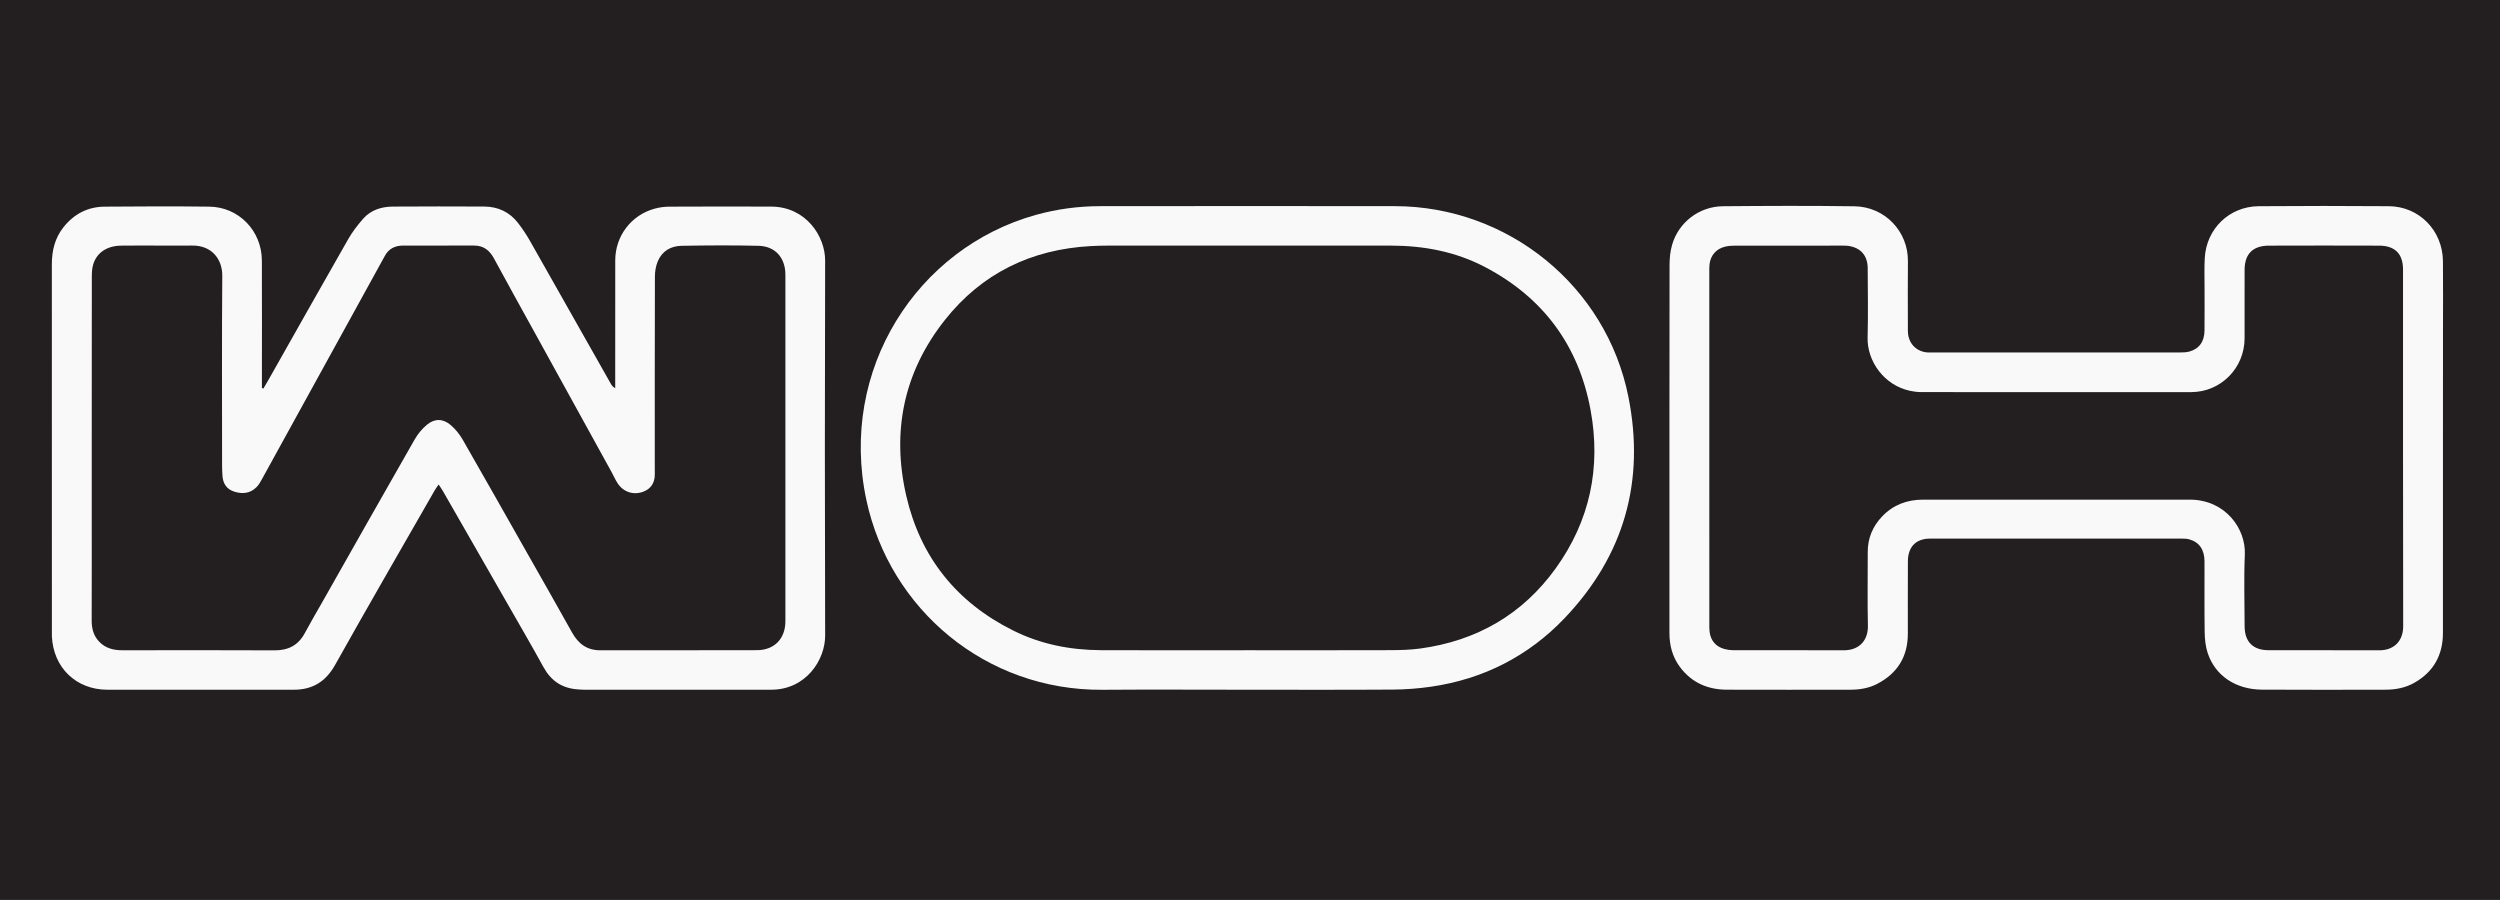 <?xml version='1.0' encoding='utf-8'?>
<svg xmlns="http://www.w3.org/2000/svg" version="1.1" id="Layer_1" x="0px" y="0px" viewBox="0.0 0.0 250.015 90.0" enable-background="new 0 0 250 90" xml:space="preserve" preserveAspectRatio="xMidYMid meet">
<g>
	<rect fill-rule="evenodd" clip-rule="evenodd" fill="#231F20" width="250.015" height="90" />
	<path fill-rule="evenodd" clip-rule="evenodd" fill="#F9F9F9" d="M26.345,38.852c0.179-0.307,0.362-0.611,0.537-0.922   c2.646-4.678,5.281-9.362,7.949-14.028c0.413-0.721,0.934-1.395,1.482-2.022c0.772-0.882,1.833-1.212,2.971-1.22   c3.045-0.022,6.091-0.018,9.137-0.004c1.394,0.008,2.558,0.555,3.409,1.671c0.427,0.561,0.823,1.153,1.172,1.767   c2.707,4.764,5.398,9.538,8.096,14.306c0.085,0.151,0.191,0.292,0.427,0.422c0-0.219,0-0.438,0-0.657   c0-4.043-0.007-8.087,0.003-12.131c0.006-2.442,1.603-4.533,3.954-5.171c0.475-0.129,0.981-0.193,1.474-0.196   c3.387-0.016,6.774-0.017,10.161-0.006c3.493,0.012,5.408,2.972,5.401,5.403c-0.036,12.499-0.038,24.998,0.001,37.496   c0.008,2.418-1.899,5.409-5.387,5.415c-6.223,0.01-12.447,0.003-18.669,0.002c-0.235,0-0.472-0.021-0.707-0.037   c-1.536-0.111-2.643-0.843-3.393-2.204c-1.251-2.273-2.559-4.517-3.847-6.77c-2.07-3.618-4.145-7.235-6.22-10.851   c-0.114-0.199-0.25-0.385-0.43-0.661c-0.15,0.22-0.271,0.374-0.368,0.541c-3.335,5.825-6.702,11.63-9.979,17.488   c-0.958,1.712-2.296,2.51-4.198,2.494c-0.079-0.001-0.158,0-0.236,0c-6.118,0-12.236,0.002-18.354-0.001   c-3.121-0.002-5.409-2.217-5.542-5.351c-0.006-0.157-0.001-0.316-0.001-0.474c0-12.236,0.002-24.472-0.003-36.708   c0-1.352,0.29-2.604,1.136-3.685c1.051-1.342,2.438-2.077,4.138-2.091c3.492-0.032,6.985-0.041,10.477,0   c2.939,0.034,5.239,2.41,5.252,5.381c0.018,3.965,0.004,7.929,0.004,11.896c0,0.286,0,0.574,0,0.862   C26.244,38.821,26.294,38.836,26.345,38.852z M9.174,44.797c0,1.891,0,3.781,0,5.673c0,3.859,0.007,7.72-0.006,11.578   c-0.002,0.796,0.176,1.508,0.726,2.098c0.637,0.683,1.453,0.887,2.356,0.885c5.067-0.006,10.136-0.018,15.203,0.008   c1.371,0.006,2.372-0.498,3.025-1.718c0.557-1.039,1.157-2.058,1.739-3.083c3.077-5.429,6.146-10.861,9.245-16.279   c0.318-0.555,0.751-1.086,1.244-1.491c0.771-0.635,1.614-0.61,2.373,0.046c0.465,0.402,0.879,0.91,1.186,1.443   c2.156,3.75,4.28,7.52,6.414,11.283c1.512,2.669,3.036,5.332,4.528,8.012c0.627,1.128,1.492,1.784,2.826,1.781   c5.225-0.011,10.451,0.009,15.676-0.012c1.738-0.006,2.834-1.156,2.835-2.892c0.001-11.556,0.001-23.108,0-34.662   c-0.001-1.68-1.009-2.841-2.677-2.884c-2.571-0.064-5.146-0.045-7.719,0c-1.065,0.019-1.94,0.529-2.366,1.55   c-0.196,0.467-0.287,1.013-0.288,1.523c-0.018,6.434-0.012,12.868-0.012,19.3c0,0.235,0.014,0.474-0.007,0.709   c-0.06,0.647-0.367,1.145-0.963,1.431c-1.022,0.488-2.149,0.173-2.76-0.785c-0.225-0.352-0.392-0.74-0.594-1.106   c-2.555-4.639-5.113-9.277-7.669-13.915c-1.366-2.479-2.744-4.954-4.09-7.445c-0.44-0.814-1.042-1.288-1.987-1.287   c-2.364,0.003-4.727,0-7.091,0.001c-0.828,0.001-1.474,0.32-1.863,1.083c-0.095,0.187-0.203,0.367-0.304,0.551   c-4.006,7.281-8.012,14.562-12.022,21.841c-0.138,0.25-0.296,0.503-0.498,0.701c-0.627,0.617-1.387,0.689-2.193,0.438   c-0.768-0.242-1.139-0.798-1.192-1.583c-0.023-0.341-0.039-0.682-0.039-1.021c-0.002-6.33-0.031-12.657,0.019-18.986   c0.013-1.617-1.011-3.062-3.045-3.025c-0.998,0.018-1.996,0.002-2.994,0.003c-1.366,0-2.731-0.016-4.096,0.005   c-1.406,0.021-2.43,0.71-2.779,1.894c-0.117,0.394-0.132,0.827-0.133,1.243C9.172,33.401,9.174,39.1,9.174,44.797z" />
	<path fill-rule="evenodd" clip-rule="evenodd" fill="#F9F9F9" d="M244.31,44.788c0,6.171,0.003,12.341-0.002,18.512   c-0.002,2.206-0.932,3.892-2.866,4.985c-0.89,0.503-1.866,0.688-2.876,0.689c-4.122,0.005-8.245,0.023-12.367-0.006   c-2.624-0.019-4.669-1.401-5.416-3.66c-0.217-0.659-0.291-1.387-0.302-2.085c-0.037-2.363-0.008-4.727-0.017-7.091   c-0.004-1.169-0.532-1.923-1.53-2.195c-0.223-0.061-0.466-0.073-0.697-0.073c-8.403-0.003-16.806-0.005-25.208-0.001   c-1.419,0.001-2.221,0.816-2.228,2.27c-0.014,2.416,0,4.833-0.005,7.248c-0.004,2.29-1.037,3.958-3.065,5.01   c-0.832,0.433-1.738,0.582-2.664,0.584c-4.122,0.006-8.245,0.011-12.368-0.002c-1.922-0.006-3.528-0.703-4.7-2.277   c-0.748-1.008-1.046-2.155-1.045-3.396c0.001-1.918,0-3.835,0-5.75c0-10.346-0.004-20.692,0.011-31.038   c0.002-0.674,0.066-1.373,0.252-2.017c0.648-2.261,2.71-3.849,5.092-3.87c4.386-0.038,8.771-0.059,13.155,0.005   c3.029,0.044,5.372,2.513,5.339,5.489c-0.024,2.179-0.005,4.359-0.004,6.539c0,0.236-0.01,0.474,0.016,0.708   c0.116,1.076,0.901,1.818,1.979,1.883c0.157,0.009,0.314,0.002,0.473,0.002c8.246,0,16.49,0.001,24.735-0.003   c0.311,0,0.635-0.008,0.932-0.087c0.988-0.261,1.52-0.993,1.53-2.109c0.016-1.418,0.003-2.836,0.005-4.253   c0.002-0.998-0.035-1.998,0.02-2.993c0.162-2.931,2.456-5.159,5.396-5.183c4.332-0.035,8.665-0.032,12.998-0.001   c3.044,0.022,5.392,2.418,5.426,5.498c0.024,2.311,0.004,4.621,0.004,6.933C244.31,36.963,244.31,40.876,244.31,44.788z    M170.942,44.768c0,5.855-0.001,11.711,0.001,17.565c0,0.289-0.011,0.58,0.028,0.865c0.122,0.898,0.634,1.478,1.507,1.714   c0.275,0.074,0.569,0.111,0.854,0.112c3.676,0.006,7.352-0.009,11.028,0.009c1.743,0.008,2.469-1.175,2.441-2.435   c-0.053-2.466-0.013-4.936-0.016-7.404c-0.002-1.381,0.499-2.561,1.442-3.55c1.113-1.169,2.509-1.678,4.104-1.678   c8.875,0,17.75,0,26.623,0c0.027,0,0.054,0,0.079,0c3.569,0.033,5.575,2.948,5.463,5.491c-0.104,2.385-0.025,4.778-0.021,7.168   c0.003,1.547,0.831,2.395,2.375,2.398c3.702,0.011,7.405-0.007,11.107,0.009c1.403,0.006,2.379-0.879,2.376-2.406   c-0.025-11.895-0.012-23.789-0.016-35.683c-0.002-1.559-0.808-2.373-2.385-2.378c-3.677-0.012-7.353-0.012-11.028,0   c-1.613,0.005-2.428,0.833-2.431,2.428c-0.002,2.284,0.007,4.568-0.002,6.853c-0.01,2.97-2.382,5.365-5.343,5.367   c-9.005,0.007-18.012,0.004-27.017-0.002c-0.363-0.001-0.732-0.051-1.09-0.126c-2.577-0.543-4.313-2.947-4.25-5.339   c0.061-2.309,0.019-4.621,0.009-6.931c-0.006-1.273-0.719-2.066-1.972-2.23c-0.182-0.023-0.369-0.022-0.55-0.022   c-3.599-0.001-7.196-0.002-10.793,0.004c-0.312,0-0.632,0.026-0.935,0.097c-0.887,0.209-1.456,0.854-1.567,1.752   c-0.032,0.26-0.023,0.524-0.023,0.786C170.941,33.057,170.942,38.912,170.942,44.768z" />
	<path fill-rule="evenodd" clip-rule="evenodd" fill="#F9F9F9" d="M124.691,68.977c-4.804,0-9.608-0.031-14.413,0.006   c-11.75,0.091-21.298-8.096-23.629-18.952c-2.813-13.093,5.107-25.247,16.937-28.539c2.112-0.587,4.263-0.873,6.449-0.875   c9.819-0.009,19.638-0.015,29.456-0.001c11.323,0.016,21.15,7.994,23.358,19.066c1.682,8.433-0.421,15.873-6.36,22.117   c-3.639,3.825-8.146,6.118-13.389,6.877c-1.268,0.184-2.558,0.279-3.839,0.287C134.405,68.996,129.548,68.977,124.691,68.977z    M124.797,65.027c4.753,0,9.507,0.01,14.26-0.007c0.995-0.003,2-0.03,2.983-0.165c5.637-0.773,10.218-3.397,13.547-8.026   c3.424-4.759,4.539-10.103,3.477-15.838c-1.19-6.436-4.728-11.226-10.54-14.279c-2.94-1.545-6.117-2.146-9.416-2.149   c-9.427-0.006-18.854-0.002-28.281,0c-0.577,0-1.154,0.015-1.73,0.046c-5.959,0.322-10.91,2.718-14.615,7.407   c-4.114,5.206-5.33,11.158-3.846,17.584c1.416,6.134,5.032,10.637,10.683,13.454c2.749,1.371,5.695,1.951,8.749,1.967   C114.977,65.045,119.887,65.027,124.797,65.027z" />
</g>
</svg>